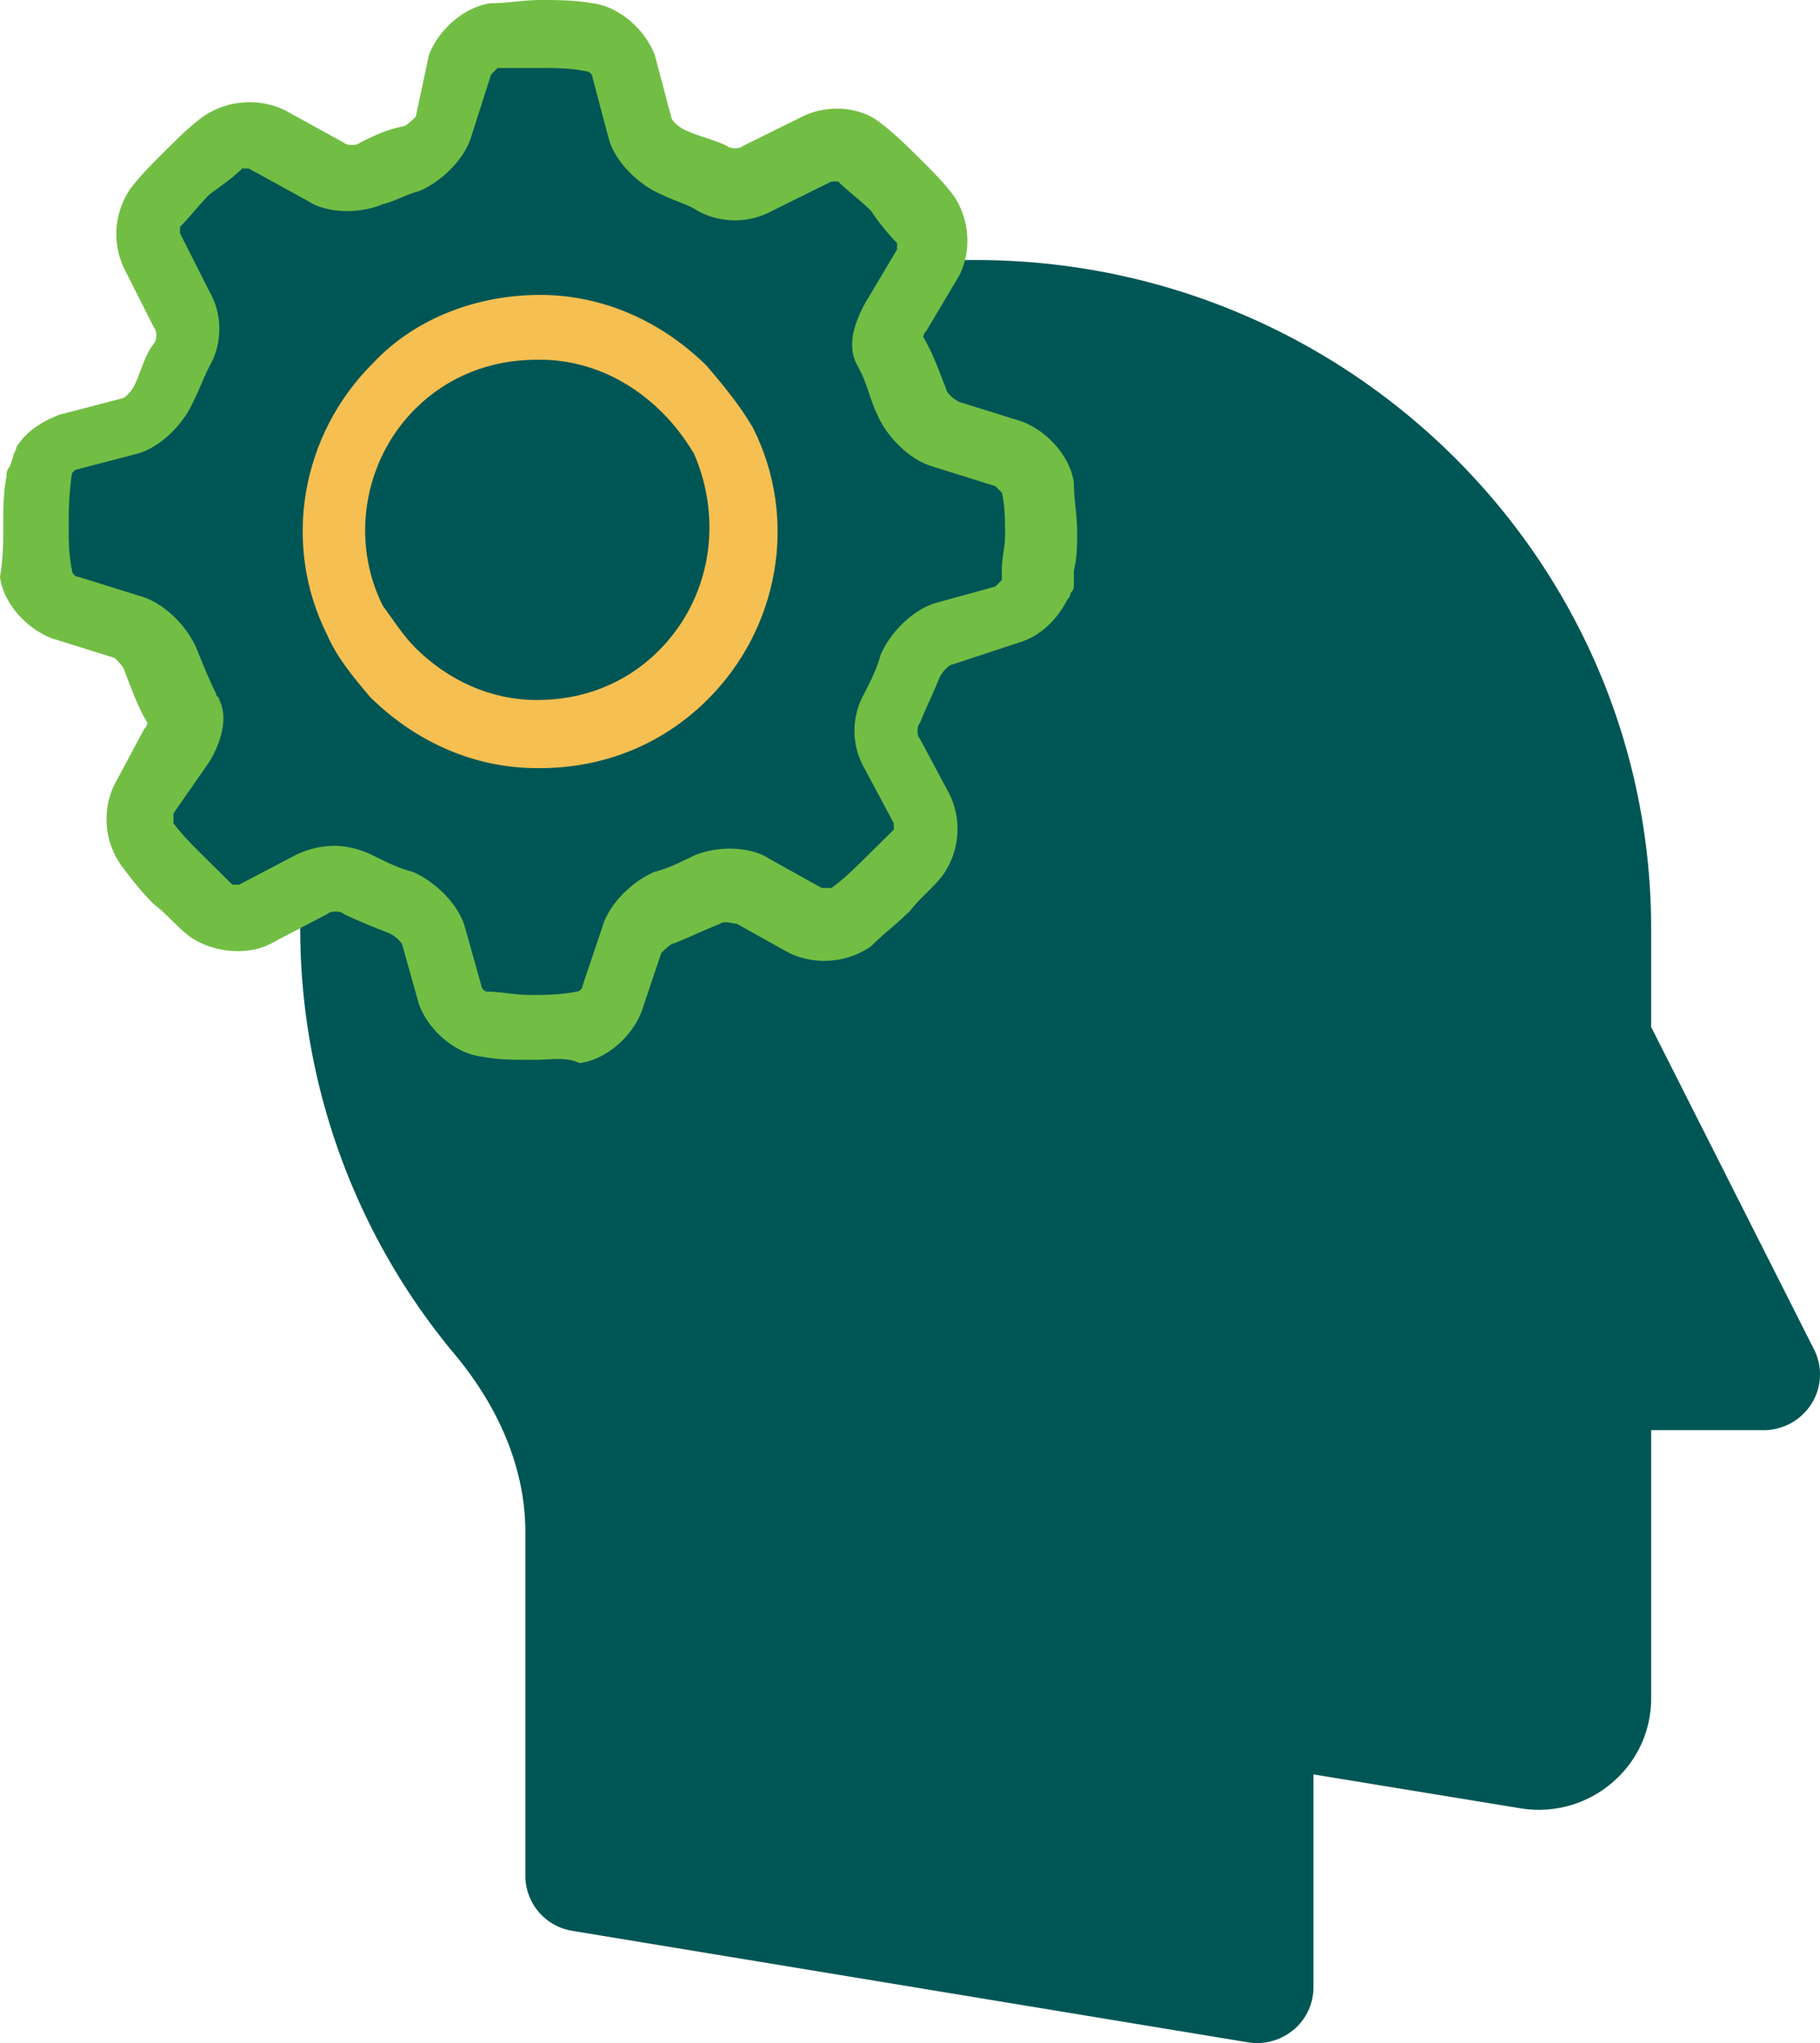 <svg xmlns="http://www.w3.org/2000/svg" width="49" height="55" fill="none"><path d="M26.268 7c10.03 0 18.186 8.073 18.186 18v2.646l4.386 8.682a1.48 1.48 0 0 1-.067 1.458 1.523 1.523 0 0 1-1.288.714h-3.031v7.224c0 .882-.388 1.713-1.07 2.283a3.031 3.031 0 0 1-2.452.672l-5.57-.912V53.5c0 .441-.195.861-.537 1.143a1.523 1.523 0 0 1-1.228.336l-18.186-3a1.503 1.503 0 0 1-1.266-1.479v-9.243c0-2.088-1.037-3.762-1.907-4.803A17.885 17.885 0 0 1 8.083 25c0-9.927 8.156-18 18.185-18z" fill="#005655"/><path d="M4.375 11.125L1.562 12.25 1 16.188l2.813.562 1.124 1.688-.562 1.687-1.125 1.688L4.375 23.5l1.688 1.125 1.687-.563H10l1.688 1.688 1.124 1.688 2.813.562 1.125-2.25L19 24.062l1.125.563 2.25.563 2.25-1.688v-1.688L23.5 20.125l.563-1.688 1.125-1.125 2.25-1.125.562-2.25-.563-1.687-2.812-1.125-.563-1.688.563-2.25-.563-1.687-.562-1.125h-1.688l-1.125.563-2.25-.563-1.125-1.125L16.188 1l-3.375.563-1.124 1.125-1.126 1.124-1.124.563-1.126-.563h-2.25l-2.25 2.813 1.126 2.25-.563 2.25z" fill="#005655"/><path d="M14.368 28.53h-.088c-.441 0-.882 0-1.323-.088-.705-.087-1.41-.698-1.674-1.396l-.441-1.57c0-.087-.176-.262-.353-.349-.44-.174-.881-.349-1.234-.523-.088-.088-.352-.088-.44 0l-1.499.785c-.617.349-1.587.262-2.204-.175-.352-.261-.617-.61-.97-.872-.352-.35-.616-.698-.88-1.047a2.15 2.15 0 0 1-.177-2.181l.793-1.483c.089-.088.089-.175.089-.175-.265-.436-.441-.96-.617-1.396 0-.087-.177-.262-.265-.349l-1.675-.523C.705 16.926.088 16.228 0 15.53c.088-.524.088-.96.088-1.396 0-.436 0-.873.088-1.309 0-.087 0-.174.088-.261l.089-.262c0-.088.088-.175.088-.262.264-.436.705-.698 1.146-.872l1.674-.437c.089 0 .265-.174.353-.349.176-.349.264-.785.529-1.134.088-.087.088-.349 0-.436l-.793-1.57a2.15 2.15 0 0 1 .176-2.182c.264-.349.617-.698.97-1.047.352-.349.616-.61.969-.872a2.21 2.21 0 0 1 2.204-.175l1.586.873c.088.087.353.087.441 0 .353-.175.705-.35 1.146-.436.088 0 .264-.175.352-.262l.353-1.658c.265-.698.97-1.309 1.675-1.396.44 0 .881-.087 1.322-.087.44 0 .881 0 1.41.087.706.087 1.41.698 1.675 1.396l.44 1.658c0 .087.177.262.354.349.352.174.793.262 1.145.436.088.087.353.087.441 0l1.587-.785c.705-.35 1.586-.262 2.115.174.353.262.705.611 1.058.96.264.262.617.61.882.96.44.61.528 1.483.176 2.18L24.945 8.9c-.088.087-.088.175-.088.175.265.436.44.96.617 1.396 0 .087.177.261.353.349l1.674.523c.706.262 1.323.96 1.41 1.658 0 .436.089.872.089 1.308 0 .35 0 .698-.088 1.047v.35c0 .087 0 .174-.088.261 0 .087-.088.175-.088.175-.265.523-.706.96-1.235 1.134l-1.85.61c-.089 0-.265.175-.353.35-.176.436-.353.785-.529 1.221-.088.087-.088.349 0 .436l.793 1.483a2.15 2.15 0 0 1-.176 2.181c-.264.35-.617.611-.881.96-.353.35-.706.611-1.058.96a2.21 2.21 0 0 1-2.204.175l-1.41-.786c-.088 0-.353-.087-.44 0-.442.175-.794.35-1.235.524-.088 0-.264.174-.353.262l-.528 1.57c-.265.698-.97 1.309-1.675 1.396-.353-.175-.793-.087-1.234-.087zM8.99 22.77c.352 0 .705.088 1.058.262.352.175.705.349 1.057.436.617.262 1.234.873 1.41 1.483l.441 1.57c0 .088.089.175.177.175.352 0 .705.088 1.146.088.352 0 .793 0 1.234-.088.088 0 .176-.087.176-.174l.529-1.57c.176-.611.793-1.222 1.41-1.484.353-.087.705-.261 1.058-.436.617-.262 1.498-.262 2.027.087l1.41.785h.265c.353-.261.617-.523.881-.785l.794-.785v-.174l-.794-1.484a2.036 2.036 0 0 1 0-2.006c.177-.35.353-.698.441-1.047.265-.61.882-1.222 1.499-1.396l1.586-.436.177-.175v-.262c0-.349.088-.61.088-.96 0-.348 0-.785-.088-1.133l-.177-.175-1.674-.524c-.617-.174-1.235-.785-1.499-1.396-.176-.348-.264-.785-.44-1.134l-.089-.174c-.352-.61 0-1.309.176-1.658l.882-1.483v-.175a6.12 6.12 0 0 1-.705-.872c-.265-.262-.617-.523-.882-.785h-.176l-1.587.785a2.094 2.094 0 0 1-2.027 0c-.264-.174-.617-.262-.97-.436-.616-.262-1.234-.873-1.41-1.483l-.44-1.658c0-.087-.089-.175-.177-.175-.44-.087-.793-.087-1.234-.087h-1.146l-.176.175-.529 1.657c-.176.611-.793 1.222-1.41 1.484-.353.087-.617.261-.97.349-.617.261-1.498.261-2.027-.088l-1.587-.872h-.176c-.265.262-.53.436-.882.698-.264.262-.529.61-.793.872v.175l.793 1.57c.353.61.353 1.396 0 2.007-.176.349-.264.61-.44.96-.265.61-.882 1.221-1.499 1.395l-1.675.437-.088.087c-.088.61-.088 1.047-.088 1.396 0 .436 0 .785.088 1.221 0 .088.088.175.176.175l1.675.523c.617.175 1.234.786 1.499 1.396.176.436.352.873.529 1.222 0 .087.088.087.088.174.264.524 0 1.222-.265 1.658l-.97 1.396v.262c.265.349.53.61.794.872l.793.785h.177l1.498-.785a2.366 2.366 0 0 1 1.058-.262z" fill="#72BE44"/><path d="M19.038 9.859c-1.234-1.222-2.821-1.92-4.496-1.92-1.675 0-3.35.611-4.495 1.833-1.94 1.92-2.468 4.885-1.234 7.328.264.611.705 1.134 1.146 1.658 1.234 1.222 2.82 1.92 4.495 1.92h.088c1.675 0 3.262-.611 4.496-1.833 1.939-1.92 2.468-4.885 1.234-7.328-.353-.611-.794-1.135-1.234-1.658zm-1.323 7.678c-.881.872-2.027 1.308-3.26 1.308-1.235 0-2.38-.523-3.262-1.396-.353-.349-.617-.785-.882-1.134-.881-1.745-.529-3.926.882-5.322.881-.872 2.027-1.309 3.261-1.309h.088c1.234 0 2.38.524 3.262 1.396.352.35.617.698.881 1.134.793 1.833.44 3.927-.97 5.323z" fill="#F6BF51"/></svg>